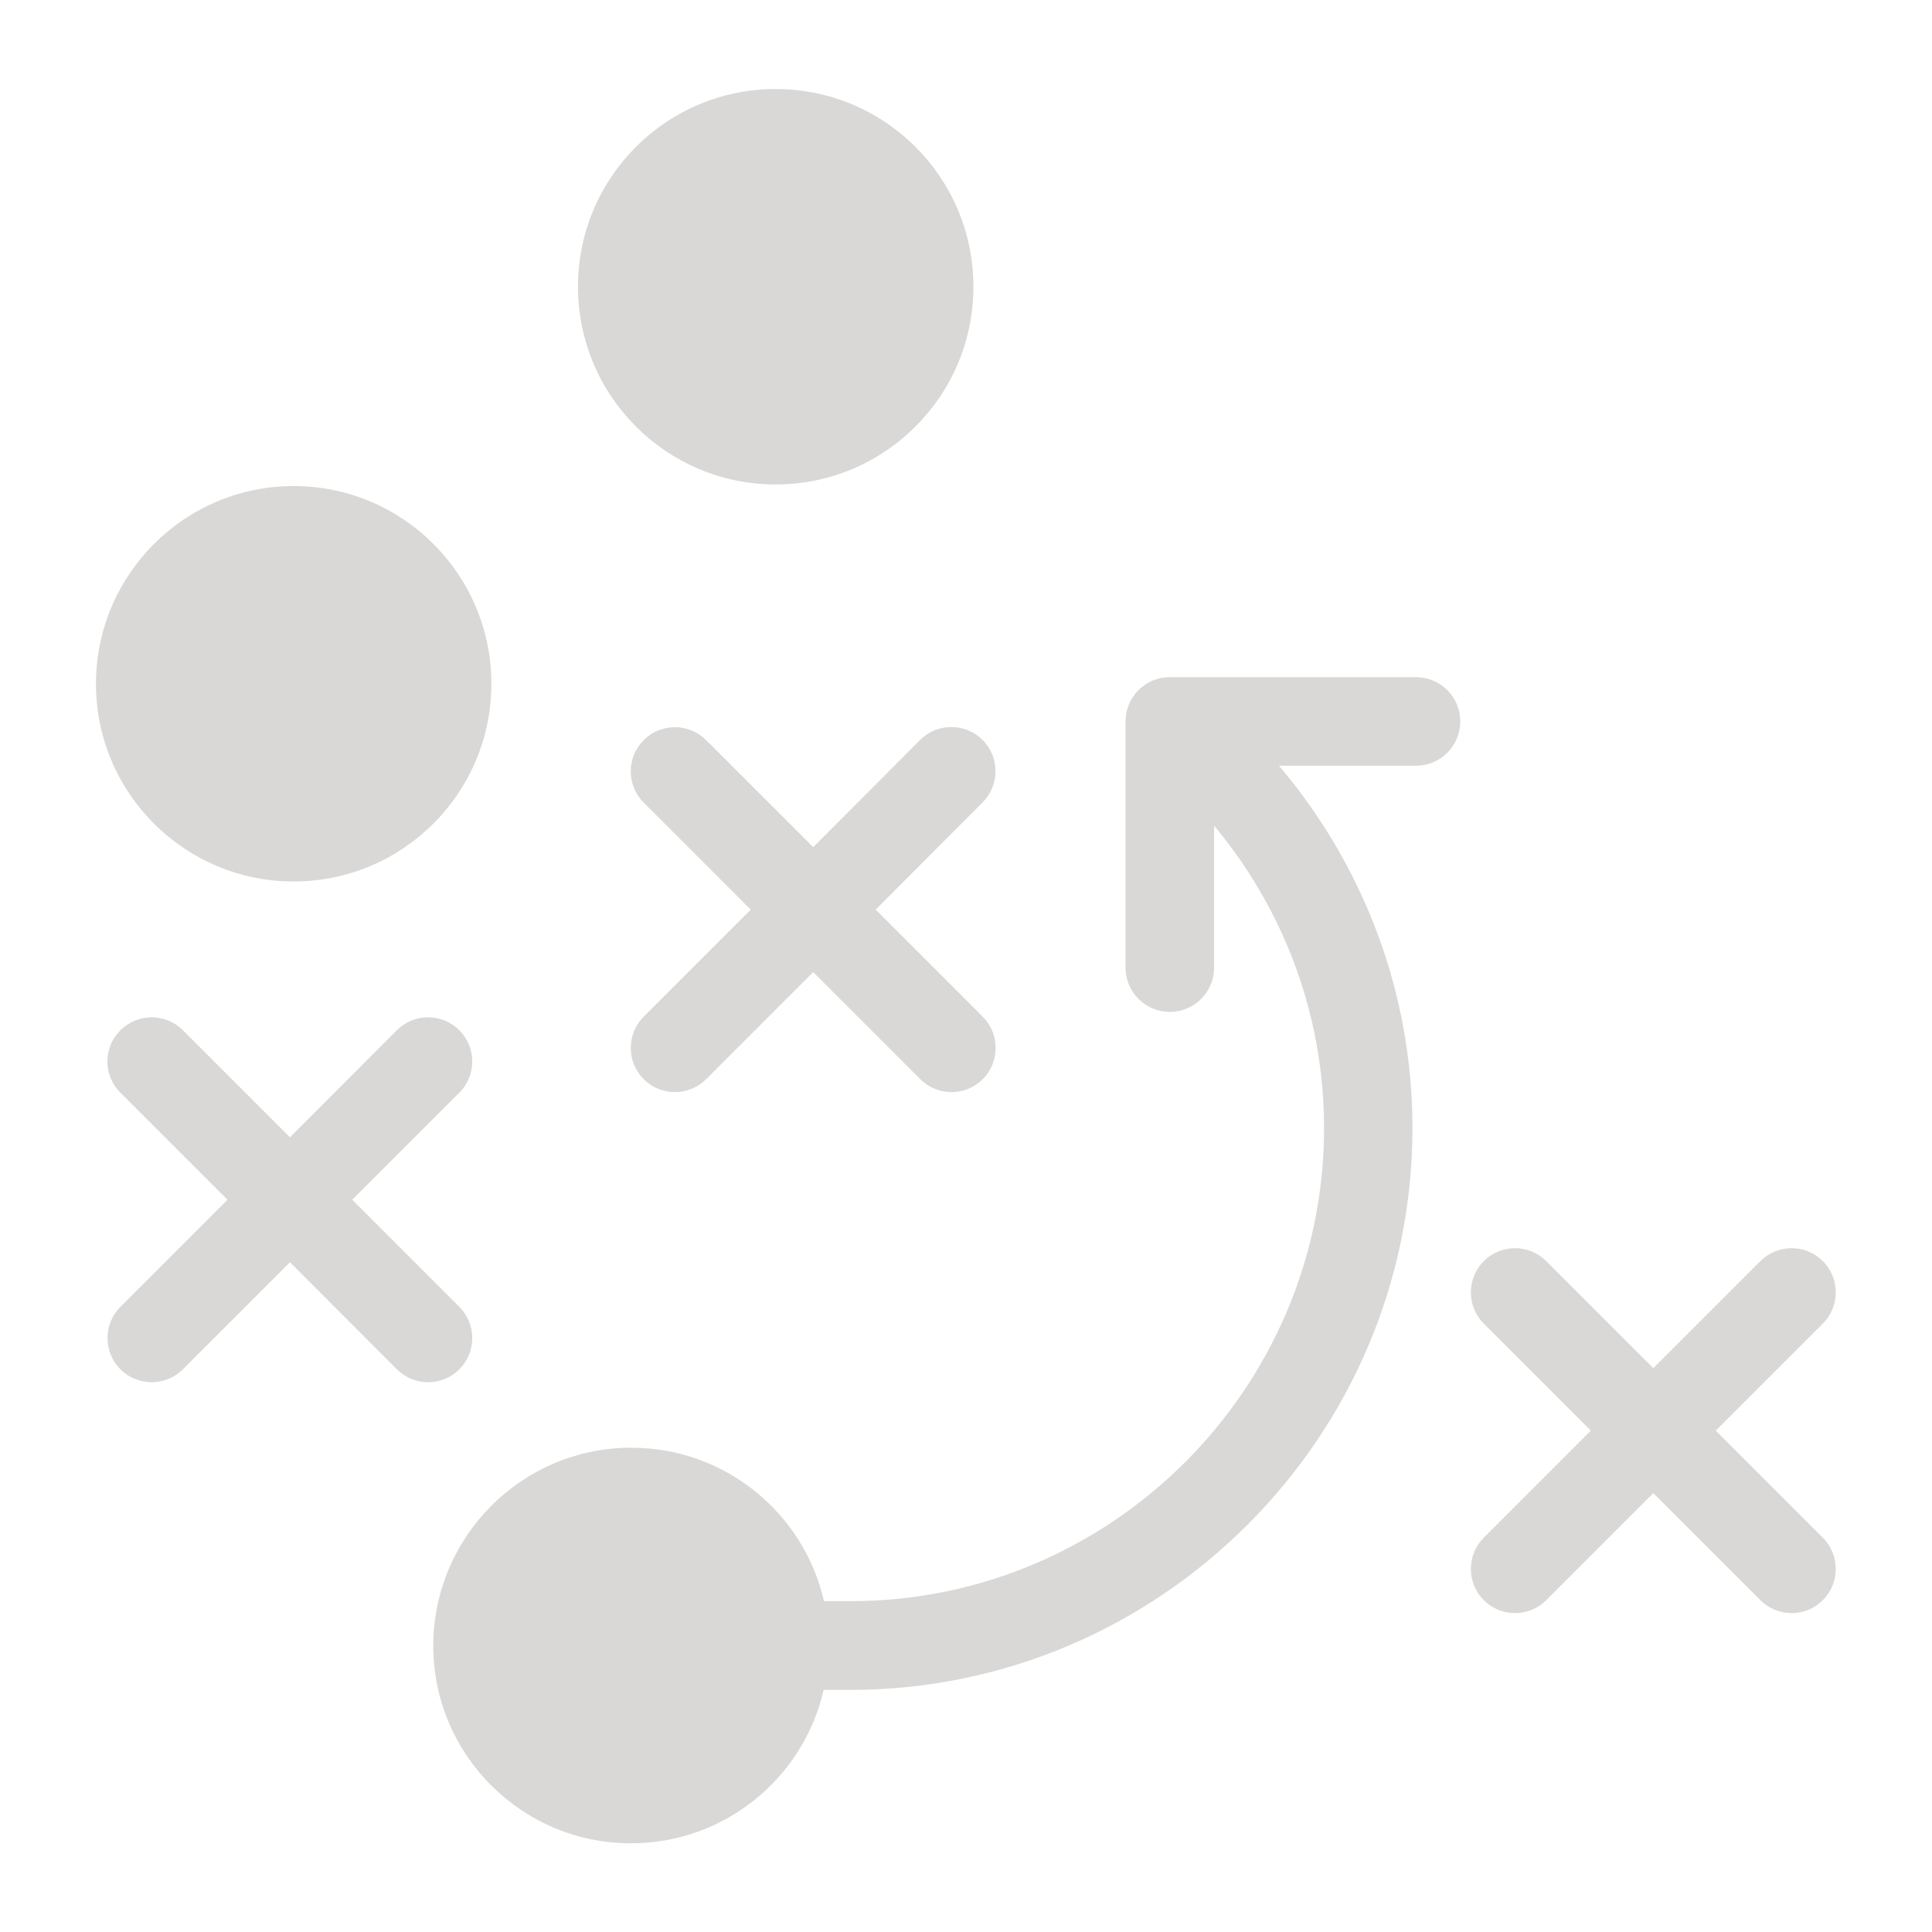 <?xml version="1.0" encoding="utf-8"?>
<!-- Generator: Adobe Illustrator 27.8.0, SVG Export Plug-In . SVG Version: 6.00 Build 0)  -->
<svg version="1.1" id="Layer_1" xmlns="http://www.w3.org/2000/svg" xmlns:xlink="http://www.w3.org/1999/xlink" x="0px" y="0px"
	 viewBox="0 0 1200 1200" style="enable-background:new 0 0 1200 1200;" xml:space="preserve">
<style type="text/css">
	.st0{fill-rule:evenodd;clip-rule:evenodd;fill:#D9D8D6;}
</style>
<path class="st0" d="M392.1,899.2c58.4,0,107.2,40.7,119.7,95.3h16.8c80.8,0,154.3-33.1,207.5-86.3c53.3-53.3,86.3-126.8,86.3-207.5
	c0-45.8-10.6-89.2-29.5-128c-10.5-21.5-23.6-41.6-38.8-59.9V601c0,15.2-12.3,27.5-27.5,27.5c-15.2,0-27.5-12.3-27.5-27.5V448.1
	c0-15.2,12.3-27.5,27.5-27.5h152.9c15.2,0,27.5,12.3,27.5,27.5s-12.3,27.5-27.5,27.5h-85.1c18.8,22.2,34.9,46.7,47.8,73.1
	c22.5,46,35.1,97.6,35.1,152c0,95.9-39.2,183.2-102.5,246.4c-63.2,63.2-150.4,102.5-246.4,102.5h-16.8
	c-12.5,54.6-61.3,95.3-119.7,95.3c-67.8,0-122.8-55-122.8-122.8C269.3,954.2,324.3,899.2,392.1,899.2L392.1,899.2z M182.4,301.9
	c67.8,0,122.8,55,122.8,122.8c0,67.8-55,122.8-122.8,122.8c-67.8,0-122.8-55-122.8-122.8C59.7,356.9,114.6,301.9,182.4,301.9
	L182.4,301.9z M481.8,55.3c67.8,0,122.8,54.9,122.8,122.8c0,67.8-55,122.8-122.8,122.8c-67.8,0-122.8-55-122.8-122.8
	C359,110.3,413.9,55.3,481.8,55.3z M1093.4,783.3c10.7-10.7,28.1-10.7,38.8,0s10.7,28.1,0,38.8l-66.5,66.5l66.5,66.5
	c10.7,10.7,10.7,28.1,0,38.8s-28.1,10.7-38.8,0l-66.5-66.5l-66.5,66.5c-10.7,10.7-28.1,10.7-38.8,0s-10.7-28.1,0-38.8l66.5-66.5
	l-66.5-66.5c-10.7-10.7-10.7-28.1,0-38.8s28.1-10.7,38.8,0l66.5,66.5L1093.4,783.3z M246.5,639.9c10.7-10.7,28.1-10.7,38.8,0
	s10.7,28.1,0,38.8l-66.5,66.5l66.5,66.5c10.7,10.7,10.7,28.1,0,38.8s-28.1,10.7-38.8,0L180.1,784l-66.5,66.5
	c-10.7,10.7-28.1,10.7-38.8,0s-10.7-28.1,0-38.8l66.5-66.5l-66.5-66.5C64,668,64,650.6,74.8,639.9s28.1-10.7,38.8,0l66.5,66.5
	L246.5,639.9z M571.5,459.6c10.7-10.7,28.1-10.7,38.8,0s10.7,28.1,0,38.8L543.9,565l66.5,66.5c10.7,10.7,10.7,28.1,0,38.8
	s-28.1,10.7-38.8,0l-66.5-66.5l-66.5,66.5c-10.7,10.7-28.1,10.7-38.8,0s-10.7-28.1,0-38.8l66.5-66.5l-66.5-66.5
	c-10.7-10.7-10.7-28.1,0-38.8s28.1-10.7,38.8,0l66.5,66.5L571.5,459.6z"/>
</svg>
